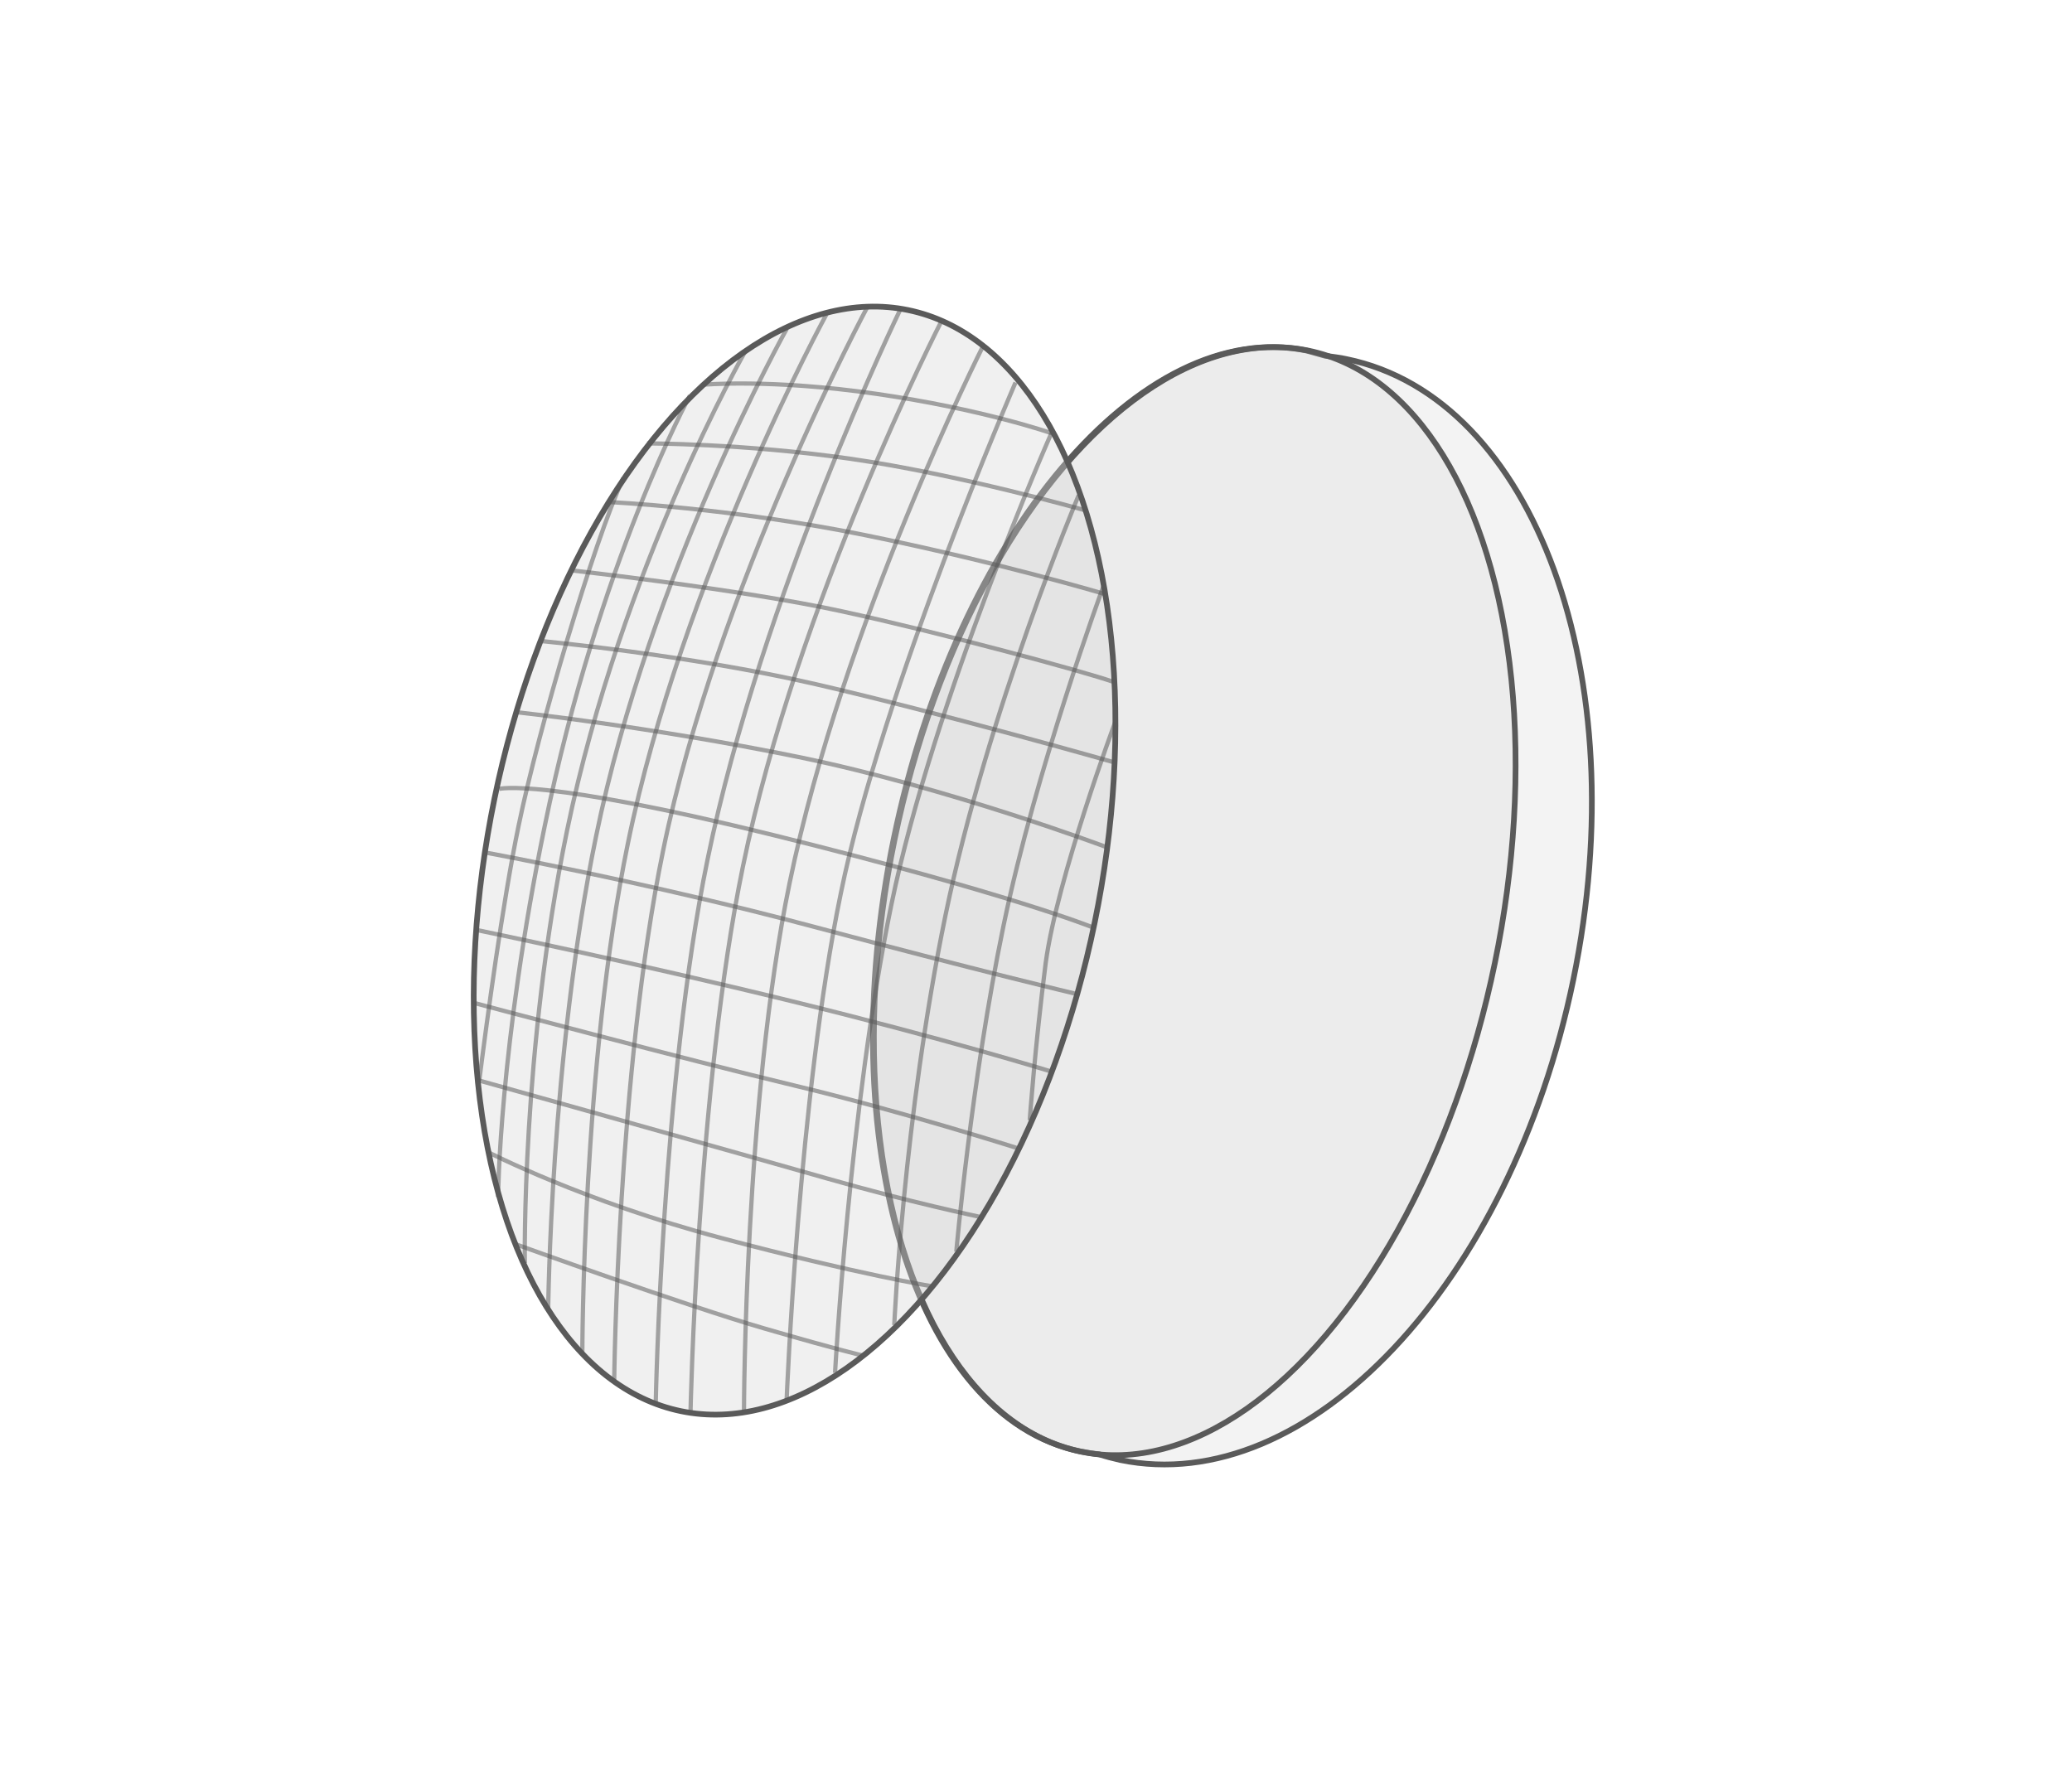 <?xml version="1.0" encoding="UTF-8"?>
<!-- Generator: Adobe Illustrator 27.9.0, SVG Export Plug-In . SVG Version: 6.00 Build 0)  -->
<svg xmlns="http://www.w3.org/2000/svg" xmlns:xlink="http://www.w3.org/1999/xlink" version="1.1" id="图层_1" x="0px" y="0px" viewBox="0 0 364 312" style="enable-background:new 0 0 364 312;" xml:space="preserve">
<style type="text/css">
	.st0{opacity:0.3;fill:#D6D6D6;}
	.st1{fill:none;stroke:#5A5A5A;stroke-miterlimit:10;}
	.st2{opacity:0.2;fill:#D6D6D6;}
	.st3{opacity:0.36;fill:#D6D6D6;}
	.st4{opacity:0.53;fill:none;stroke:#5A5A5A;stroke-width:0.75;stroke-miterlimit:10;}
</style>
<g>
	<g>
		<g>
			<path class="st0" d="M236.6,63.1c-1.3-0.3-2.5-0.4-3.8-0.6c-1.1-0.3-2.1-0.6-3.2-0.9c-29.1-6-61.6,32.4-72.6,85.8     S160.7,249,189.8,255c1.1,0.2,2.2,0.4,3.3,0.5c1.2,0.4,2.4,0.7,3.7,1c33,6.8,68.6-31,79.6-84.4     C287.4,118.7,269.6,69.9,236.6,63.1z"></path>
			<path class="st1" d="M236.6,63.1c-1.3-0.3-2.5-0.4-3.8-0.6c-1.1-0.3-2.1-0.6-3.2-0.9c-29.1-6-61.6,32.4-72.6,85.8     S160.7,249,189.8,255c1.1,0.2,2.2,0.4,3.3,0.5c1.2,0.4,2.4,0.7,3.7,1c33,6.8,68.6-31,79.6-84.4     C287.4,118.7,269.6,69.9,236.6,63.1z"></path>
		</g>
		<g>
			
				<ellipse transform="matrix(0.202 -0.98 0.98 0.202 12.392 331.85)" class="st2" cx="209.7" cy="158.3" rx="98.7" ry="53.8"></ellipse>
			
				<ellipse transform="matrix(0.202 -0.98 0.98 0.202 12.392 331.85)" class="st1" cx="209.7" cy="158.3" rx="98.7" ry="53.8"></ellipse>
		</g>
	</g>
	<g>
		<g>
			
				<ellipse transform="matrix(0.202 -0.98 0.98 0.202 -36.767 257.367)" class="st3" cx="139.5" cy="151.2" rx="98.7" ry="53.8"></ellipse>
			
				<ellipse transform="matrix(0.202 -0.98 0.98 0.202 -36.767 257.367)" class="st1" cx="139.5" cy="151.2" rx="98.7" ry="53.8"></ellipse>
		</g>
		<g>
			<path class="st4" d="M195.9,126.9c0,0-10.2,27.4-12.2,42.3c-1.9,14.9-2.8,27.6-2.8,27.6"></path>
			<path class="st4" d="M193.8,103.1c0,0-11.8,32-17.5,59.5s-8.3,57.3-8.3,57.3"></path>
			<path class="st4" d="M109.5,84c-5.2,11.2-14.9,44.1-18.4,61.1c-2.8,13.5-5.6,34.5-6.9,44.7"></path>
			<path class="st4" d="M189.5,87c0,0-16,37.9-23.4,73.8s-9,72-9,72"></path>
			<path class="st4" d="M184.7,76.1c0,0-20.7,46.9-28.1,82.8s-9.9,82.3-9.9,82.3"></path>
			<path class="st4" d="M178.4,67.2c0,0-23.4,53.9-30.7,89.8c-7.4,35.9-9.5,88.8-9.5,88.8"></path>
			<path class="st4" d="M172.7,60.8c0,0-24.6,48.7-34,94.4c-7.9,38.3-8,92.6-8,92.6"></path>
			<path class="st4" d="M165.4,56.4c0,0-25.4,49.5-34.9,95.9c-8,38.8-9.2,96-9.2,96"></path>
			<path class="st4" d="M158.2,54.3c0,0-24.4,50.3-33.9,96.7c-8,38.8-9.1,95.4-9.1,95.4"></path>
			<path class="st4" d="M152.5,53.7c0,0-26.5,49.3-36,95.7c-8,38.8-8.6,93.2-8.6,93.2"></path>
			<path class="st4" d="M145.2,55.2c0,0-25.4,46.6-34.9,93c-8,38.8-8,89.8-8,89.8"></path>
			<path class="st4" d="M138.2,57.8c0,0-24,42.8-33.5,89.2c-8,38.8-8.4,83.3-8.4,83.3"></path>
			<path class="st4" d="M131,61.6c0,0-21.8,38-31.4,84.4c-8,38.8-7.4,75.9-7.4,75.9"></path>
			<path class="st4" d="M121.2,69.5c0,0-16,29.3-25.5,75.6c-8,38.8-8.2,65.2-8.2,65.2"></path>
			<path class="st4" d="M123.4,67.6c0,0,11.9-1.1,30.6,1.6s30.7,6.9,30.7,6.9"></path>
			<path class="st4" d="M113.7,77.9c0,0,16.9,0,35.7,2.7s41.4,9.1,41.4,9.1"></path>
			<path class="st4" d="M106.9,88.2c0,0,21.4,1,45,5.8s42.3,10.4,42.3,10.4"></path>
			<path class="st4" d="M100.3,100.2c0,0,29.7,3.3,47.6,7.2c17.9,3.9,42.6,10.6,47.7,12.4"></path>
			<path class="st4" d="M94.8,112.6c0,0,26,2.4,48.5,7.6c22.5,5.2,52.3,13.7,52.3,13.7"></path>
			<path class="st4" d="M90.5,125.1c0,0,23.4,2.5,49.8,7.9c26.3,5.4,54,15.8,54,15.8"></path>
			<path class="st4" d="M87.7,138.6c0,0,7.4-2,48.5,8.2s55.7,16.1,55.7,16.1"></path>
			<path class="st4" d="M85.4,149.8c0,0,28.7,5.3,57.5,13c28.8,7.7,46.1,11.8,46.1,11.8"></path>
			<path class="st4" d="M83.8,163.4c0,0,28,5.8,55.3,12.5s45.4,12.3,45.4,12.3"></path>
			<path class="st4" d="M82.9,176.1c0,0,38.2,10.2,56.6,14.6c18.4,4.4,39.2,11,39.2,11"></path>
			<path class="st4" d="M83.7,189.7c0,0,47.5,13.3,61.8,17.4c14.3,4.1,26.7,6.7,26.7,6.7"></path>
			<path class="st4" d="M85.7,202.4c0,0,16.9,8.7,41,15.1s37.1,8.5,37.1,8.5"></path>
			<path class="st4" d="M90.6,218.6c0,0,29.9,10.8,43.7,14.8c13.8,4,17.1,4.7,17.1,4.7"></path>
		</g>
	</g>
</g>
</svg>
